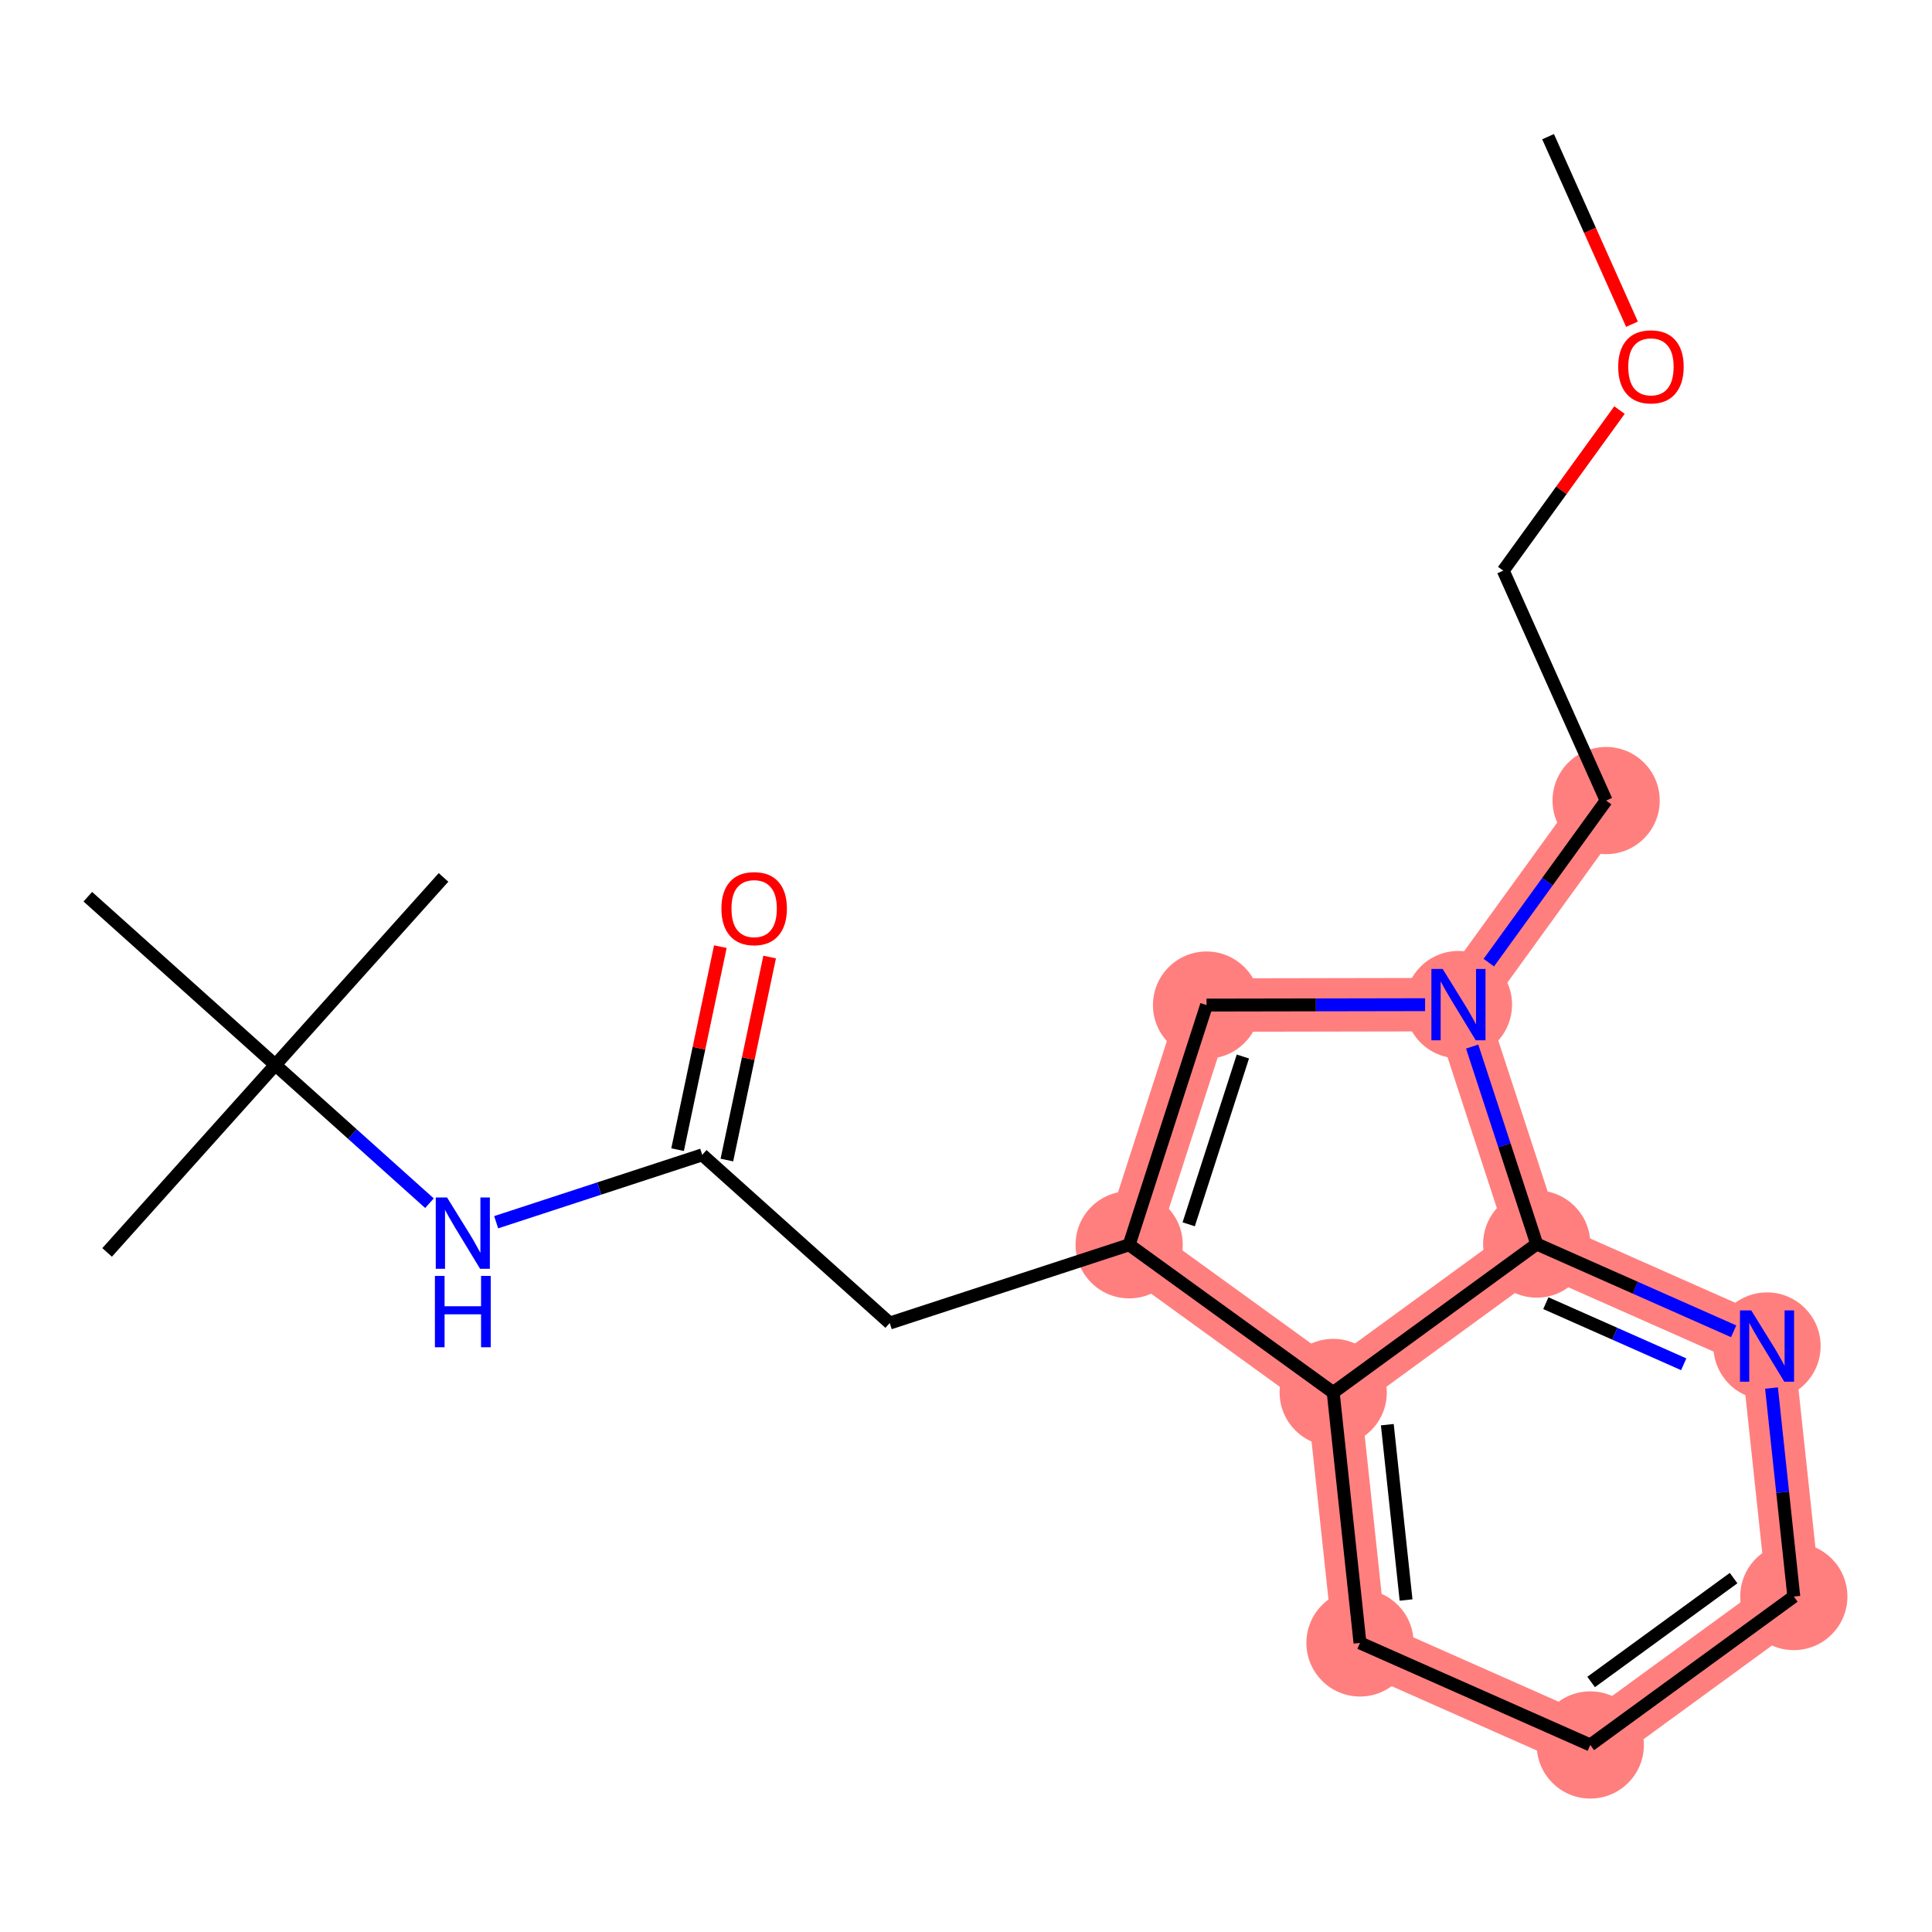 <?xml version='1.0' encoding='iso-8859-1'?>
<svg version='1.1' baseProfile='full'
              xmlns='http://www.w3.org/2000/svg'
                      xmlns:rdkit='http://www.rdkit.org/xml'
                      xmlns:xlink='http://www.w3.org/1999/xlink'
                  xml:space='preserve'
width='300px' height='300px' viewBox='0 0 300 300'>
<!-- END OF HEADER -->
<rect style='opacity:1.0;fill:#FFFFFF;stroke:none' width='300' height='300' x='0' y='0'> </rect>
<rect style='opacity:1.0;fill:#FFFFFF;stroke:none' width='300' height='300' x='0' y='0'> </rect>
<path d='M 249.399,124.311 L 226.466,155.997' style='fill:none;fill-rule:evenodd;stroke:#FF7F7F;stroke-width:8.3px;stroke-linecap:butt;stroke-linejoin:miter;stroke-opacity:1' />
<path d='M 226.466,155.997 L 187.353,156.068' style='fill:none;fill-rule:evenodd;stroke:#FF7F7F;stroke-width:8.3px;stroke-linecap:butt;stroke-linejoin:miter;stroke-opacity:1' />
<path d='M 226.466,155.997 L 238.621,193.174' style='fill:none;fill-rule:evenodd;stroke:#FF7F7F;stroke-width:8.3px;stroke-linecap:butt;stroke-linejoin:miter;stroke-opacity:1' />
<path d='M 187.353,156.068 L 175.334,193.289' style='fill:none;fill-rule:evenodd;stroke:#FF7F7F;stroke-width:8.3px;stroke-linecap:butt;stroke-linejoin:miter;stroke-opacity:1' />
<path d='M 175.334,193.289 L 207.019,216.222' style='fill:none;fill-rule:evenodd;stroke:#FF7F7F;stroke-width:8.3px;stroke-linecap:butt;stroke-linejoin:miter;stroke-opacity:1' />
<path d='M 207.019,216.222 L 211.179,255.113' style='fill:none;fill-rule:evenodd;stroke:#FF7F7F;stroke-width:8.3px;stroke-linecap:butt;stroke-linejoin:miter;stroke-opacity:1' />
<path d='M 207.019,216.222 L 238.621,193.174' style='fill:none;fill-rule:evenodd;stroke:#FF7F7F;stroke-width:8.3px;stroke-linecap:butt;stroke-linejoin:miter;stroke-opacity:1' />
<path d='M 211.179,255.113 L 246.939,270.957' style='fill:none;fill-rule:evenodd;stroke:#FF7F7F;stroke-width:8.3px;stroke-linecap:butt;stroke-linejoin:miter;stroke-opacity:1' />
<path d='M 246.939,270.957 L 278.541,247.909' style='fill:none;fill-rule:evenodd;stroke:#FF7F7F;stroke-width:8.3px;stroke-linecap:butt;stroke-linejoin:miter;stroke-opacity:1' />
<path d='M 278.541,247.909 L 274.382,209.017' style='fill:none;fill-rule:evenodd;stroke:#FF7F7F;stroke-width:8.3px;stroke-linecap:butt;stroke-linejoin:miter;stroke-opacity:1' />
<path d='M 274.382,209.017 L 238.621,193.174' style='fill:none;fill-rule:evenodd;stroke:#FF7F7F;stroke-width:8.3px;stroke-linecap:butt;stroke-linejoin:miter;stroke-opacity:1' />
<ellipse cx='249.399' cy='124.311' rx='7.823' ry='7.823'  style='fill:#FF7F7F;fill-rule:evenodd;stroke:#FF7F7F;stroke-width:1.0px;stroke-linecap:butt;stroke-linejoin:miter;stroke-opacity:1' />
<ellipse cx='226.466' cy='155.997' rx='7.823' ry='7.833'  style='fill:#FF7F7F;fill-rule:evenodd;stroke:#FF7F7F;stroke-width:1.0px;stroke-linecap:butt;stroke-linejoin:miter;stroke-opacity:1' />
<ellipse cx='187.353' cy='156.068' rx='7.823' ry='7.823'  style='fill:#FF7F7F;fill-rule:evenodd;stroke:#FF7F7F;stroke-width:1.0px;stroke-linecap:butt;stroke-linejoin:miter;stroke-opacity:1' />
<ellipse cx='175.334' cy='193.289' rx='7.823' ry='7.823'  style='fill:#FF7F7F;fill-rule:evenodd;stroke:#FF7F7F;stroke-width:1.0px;stroke-linecap:butt;stroke-linejoin:miter;stroke-opacity:1' />
<ellipse cx='207.019' cy='216.222' rx='7.823' ry='7.823'  style='fill:#FF7F7F;fill-rule:evenodd;stroke:#FF7F7F;stroke-width:1.0px;stroke-linecap:butt;stroke-linejoin:miter;stroke-opacity:1' />
<ellipse cx='211.179' cy='255.113' rx='7.823' ry='7.823'  style='fill:#FF7F7F;fill-rule:evenodd;stroke:#FF7F7F;stroke-width:1.0px;stroke-linecap:butt;stroke-linejoin:miter;stroke-opacity:1' />
<ellipse cx='246.939' cy='270.957' rx='7.823' ry='7.823'  style='fill:#FF7F7F;fill-rule:evenodd;stroke:#FF7F7F;stroke-width:1.0px;stroke-linecap:butt;stroke-linejoin:miter;stroke-opacity:1' />
<ellipse cx='278.541' cy='247.909' rx='7.823' ry='7.823'  style='fill:#FF7F7F;fill-rule:evenodd;stroke:#FF7F7F;stroke-width:1.0px;stroke-linecap:butt;stroke-linejoin:miter;stroke-opacity:1' />
<ellipse cx='274.382' cy='209.017' rx='7.823' ry='7.833'  style='fill:#FF7F7F;fill-rule:evenodd;stroke:#FF7F7F;stroke-width:1.0px;stroke-linecap:butt;stroke-linejoin:miter;stroke-opacity:1' />
<ellipse cx='238.621' cy='193.174' rx='7.823' ry='7.823'  style='fill:#FF7F7F;fill-rule:evenodd;stroke:#FF7F7F;stroke-width:1.0px;stroke-linecap:butt;stroke-linejoin:miter;stroke-opacity:1' />
<path class='bond-0 atom-0 atom-1' d='M 240.384,21.22 L 246.899,35.782' style='fill:none;fill-rule:evenodd;stroke:#000000;stroke-width:2.0px;stroke-linecap:butt;stroke-linejoin:miter;stroke-opacity:1' />
<path class='bond-0 atom-0 atom-1' d='M 246.899,35.782 L 253.414,50.344' style='fill:none;fill-rule:evenodd;stroke:#FF0000;stroke-width:2.0px;stroke-linecap:butt;stroke-linejoin:miter;stroke-opacity:1' />
<path class='bond-1 atom-1 atom-2' d='M 251.472,63.674 L 242.448,76.141' style='fill:none;fill-rule:evenodd;stroke:#FF0000;stroke-width:2.0px;stroke-linecap:butt;stroke-linejoin:miter;stroke-opacity:1' />
<path class='bond-1 atom-1 atom-2' d='M 242.448,76.141 L 233.425,88.609' style='fill:none;fill-rule:evenodd;stroke:#000000;stroke-width:2.0px;stroke-linecap:butt;stroke-linejoin:miter;stroke-opacity:1' />
<path class='bond-2 atom-2 atom-3' d='M 233.425,88.609 L 249.399,124.311' style='fill:none;fill-rule:evenodd;stroke:#000000;stroke-width:2.0px;stroke-linecap:butt;stroke-linejoin:miter;stroke-opacity:1' />
<path class='bond-3 atom-3 atom-4' d='M 249.399,124.311 L 240.291,136.896' style='fill:none;fill-rule:evenodd;stroke:#000000;stroke-width:2.0px;stroke-linecap:butt;stroke-linejoin:miter;stroke-opacity:1' />
<path class='bond-3 atom-3 atom-4' d='M 240.291,136.896 L 231.183,149.48' style='fill:none;fill-rule:evenodd;stroke:#0000FF;stroke-width:2.0px;stroke-linecap:butt;stroke-linejoin:miter;stroke-opacity:1' />
<path class='bond-4 atom-4 atom-5' d='M 221.288,156.006 L 204.32,156.037' style='fill:none;fill-rule:evenodd;stroke:#0000FF;stroke-width:2.0px;stroke-linecap:butt;stroke-linejoin:miter;stroke-opacity:1' />
<path class='bond-4 atom-4 atom-5' d='M 204.32,156.037 L 187.353,156.068' style='fill:none;fill-rule:evenodd;stroke:#000000;stroke-width:2.0px;stroke-linecap:butt;stroke-linejoin:miter;stroke-opacity:1' />
<path class='bond-20 atom-20 atom-4' d='M 238.621,193.174 L 233.609,177.843' style='fill:none;fill-rule:evenodd;stroke:#000000;stroke-width:2.0px;stroke-linecap:butt;stroke-linejoin:miter;stroke-opacity:1' />
<path class='bond-20 atom-20 atom-4' d='M 233.609,177.843 L 228.597,162.513' style='fill:none;fill-rule:evenodd;stroke:#0000FF;stroke-width:2.0px;stroke-linecap:butt;stroke-linejoin:miter;stroke-opacity:1' />
<path class='bond-5 atom-5 atom-6' d='M 187.353,156.068 L 175.334,193.289' style='fill:none;fill-rule:evenodd;stroke:#000000;stroke-width:2.0px;stroke-linecap:butt;stroke-linejoin:miter;stroke-opacity:1' />
<path class='bond-5 atom-5 atom-6' d='M 192.994,164.055 L 184.581,190.109' style='fill:none;fill-rule:evenodd;stroke:#000000;stroke-width:2.0px;stroke-linecap:butt;stroke-linejoin:miter;stroke-opacity:1' />
<path class='bond-6 atom-6 atom-7' d='M 175.334,193.289 L 138.157,205.443' style='fill:none;fill-rule:evenodd;stroke:#000000;stroke-width:2.0px;stroke-linecap:butt;stroke-linejoin:miter;stroke-opacity:1' />
<path class='bond-14 atom-6 atom-15' d='M 175.334,193.289 L 207.019,216.222' style='fill:none;fill-rule:evenodd;stroke:#000000;stroke-width:2.0px;stroke-linecap:butt;stroke-linejoin:miter;stroke-opacity:1' />
<path class='bond-7 atom-7 atom-8' d='M 138.157,205.443 L 109.042,179.324' style='fill:none;fill-rule:evenodd;stroke:#000000;stroke-width:2.0px;stroke-linecap:butt;stroke-linejoin:miter;stroke-opacity:1' />
<path class='bond-8 atom-8 atom-9' d='M 112.87,180.13 L 116.19,164.369' style='fill:none;fill-rule:evenodd;stroke:#000000;stroke-width:2.0px;stroke-linecap:butt;stroke-linejoin:miter;stroke-opacity:1' />
<path class='bond-8 atom-8 atom-9' d='M 116.19,164.369 L 119.51,148.608' style='fill:none;fill-rule:evenodd;stroke:#FF0000;stroke-width:2.0px;stroke-linecap:butt;stroke-linejoin:miter;stroke-opacity:1' />
<path class='bond-8 atom-8 atom-9' d='M 105.215,178.518 L 108.535,162.757' style='fill:none;fill-rule:evenodd;stroke:#000000;stroke-width:2.0px;stroke-linecap:butt;stroke-linejoin:miter;stroke-opacity:1' />
<path class='bond-8 atom-8 atom-9' d='M 108.535,162.757 L 111.856,146.996' style='fill:none;fill-rule:evenodd;stroke:#FF0000;stroke-width:2.0px;stroke-linecap:butt;stroke-linejoin:miter;stroke-opacity:1' />
<path class='bond-9 atom-8 atom-10' d='M 109.042,179.324 L 93.043,184.555' style='fill:none;fill-rule:evenodd;stroke:#000000;stroke-width:2.0px;stroke-linecap:butt;stroke-linejoin:miter;stroke-opacity:1' />
<path class='bond-9 atom-8 atom-10' d='M 93.043,184.555 L 77.044,189.786' style='fill:none;fill-rule:evenodd;stroke:#0000FF;stroke-width:2.0px;stroke-linecap:butt;stroke-linejoin:miter;stroke-opacity:1' />
<path class='bond-10 atom-10 atom-11' d='M 66.687,186.833 L 54.719,176.096' style='fill:none;fill-rule:evenodd;stroke:#0000FF;stroke-width:2.0px;stroke-linecap:butt;stroke-linejoin:miter;stroke-opacity:1' />
<path class='bond-10 atom-10 atom-11' d='M 54.719,176.096 L 42.751,165.36' style='fill:none;fill-rule:evenodd;stroke:#000000;stroke-width:2.0px;stroke-linecap:butt;stroke-linejoin:miter;stroke-opacity:1' />
<path class='bond-11 atom-11 atom-12' d='M 42.751,165.36 L 16.632,194.474' style='fill:none;fill-rule:evenodd;stroke:#000000;stroke-width:2.0px;stroke-linecap:butt;stroke-linejoin:miter;stroke-opacity:1' />
<path class='bond-12 atom-11 atom-13' d='M 42.751,165.36 L 68.87,136.245' style='fill:none;fill-rule:evenodd;stroke:#000000;stroke-width:2.0px;stroke-linecap:butt;stroke-linejoin:miter;stroke-opacity:1' />
<path class='bond-13 atom-11 atom-14' d='M 42.751,165.36 L 13.636,139.241' style='fill:none;fill-rule:evenodd;stroke:#000000;stroke-width:2.0px;stroke-linecap:butt;stroke-linejoin:miter;stroke-opacity:1' />
<path class='bond-15 atom-15 atom-16' d='M 207.019,216.222 L 211.179,255.113' style='fill:none;fill-rule:evenodd;stroke:#000000;stroke-width:2.0px;stroke-linecap:butt;stroke-linejoin:miter;stroke-opacity:1' />
<path class='bond-15 atom-15 atom-16' d='M 215.422,221.223 L 218.333,248.448' style='fill:none;fill-rule:evenodd;stroke:#000000;stroke-width:2.0px;stroke-linecap:butt;stroke-linejoin:miter;stroke-opacity:1' />
<path class='bond-21 atom-20 atom-15' d='M 238.621,193.174 L 207.019,216.222' style='fill:none;fill-rule:evenodd;stroke:#000000;stroke-width:2.0px;stroke-linecap:butt;stroke-linejoin:miter;stroke-opacity:1' />
<path class='bond-16 atom-16 atom-17' d='M 211.179,255.113 L 246.939,270.957' style='fill:none;fill-rule:evenodd;stroke:#000000;stroke-width:2.0px;stroke-linecap:butt;stroke-linejoin:miter;stroke-opacity:1' />
<path class='bond-17 atom-17 atom-18' d='M 246.939,270.957 L 278.541,247.909' style='fill:none;fill-rule:evenodd;stroke:#000000;stroke-width:2.0px;stroke-linecap:butt;stroke-linejoin:miter;stroke-opacity:1' />
<path class='bond-17 atom-17 atom-18' d='M 247.07,261.179 L 269.191,245.046' style='fill:none;fill-rule:evenodd;stroke:#000000;stroke-width:2.0px;stroke-linecap:butt;stroke-linejoin:miter;stroke-opacity:1' />
<path class='bond-18 atom-18 atom-19' d='M 278.541,247.909 L 276.81,231.721' style='fill:none;fill-rule:evenodd;stroke:#000000;stroke-width:2.0px;stroke-linecap:butt;stroke-linejoin:miter;stroke-opacity:1' />
<path class='bond-18 atom-18 atom-19' d='M 276.81,231.721 L 275.079,215.534' style='fill:none;fill-rule:evenodd;stroke:#0000FF;stroke-width:2.0px;stroke-linecap:butt;stroke-linejoin:miter;stroke-opacity:1' />
<path class='bond-19 atom-19 atom-20' d='M 269.203,206.723 L 253.912,199.948' style='fill:none;fill-rule:evenodd;stroke:#0000FF;stroke-width:2.0px;stroke-linecap:butt;stroke-linejoin:miter;stroke-opacity:1' />
<path class='bond-19 atom-19 atom-20' d='M 253.912,199.948 L 238.621,193.174' style='fill:none;fill-rule:evenodd;stroke:#000000;stroke-width:2.0px;stroke-linecap:butt;stroke-linejoin:miter;stroke-opacity:1' />
<path class='bond-19 atom-19 atom-20' d='M 261.447,211.843 L 250.743,207.1' style='fill:none;fill-rule:evenodd;stroke:#0000FF;stroke-width:2.0px;stroke-linecap:butt;stroke-linejoin:miter;stroke-opacity:1' />
<path class='bond-19 atom-19 atom-20' d='M 250.743,207.1 L 240.039,202.358' style='fill:none;fill-rule:evenodd;stroke:#000000;stroke-width:2.0px;stroke-linecap:butt;stroke-linejoin:miter;stroke-opacity:1' />
<path  class='atom-1' d='M 251.273 56.955
Q 251.273 54.295, 252.587 52.809
Q 253.902 51.322, 256.358 51.322
Q 258.814 51.322, 260.128 52.809
Q 261.443 54.295, 261.443 56.955
Q 261.443 59.645, 260.113 61.179
Q 258.783 62.696, 256.358 62.696
Q 253.917 62.696, 252.587 61.179
Q 251.273 59.661, 251.273 56.955
M 256.358 61.445
Q 258.048 61.445, 258.955 60.318
Q 259.878 59.176, 259.878 56.955
Q 259.878 54.78, 258.955 53.685
Q 258.048 52.574, 256.358 52.574
Q 254.668 52.574, 253.745 53.669
Q 252.838 54.764, 252.838 56.955
Q 252.838 59.192, 253.745 60.318
Q 254.668 61.445, 256.358 61.445
' fill='#FF0000'/>
<path  class='atom-4' d='M 224.018 150.458
L 227.648 156.325
Q 228.007 156.904, 228.586 157.952
Q 229.165 159.001, 229.197 159.063
L 229.197 150.458
L 230.667 150.458
L 230.667 161.535
L 229.15 161.535
L 225.254 155.12
Q 224.8 154.369, 224.315 153.509
Q 223.846 152.648, 223.705 152.383
L 223.705 161.535
L 222.266 161.535
L 222.266 150.458
L 224.018 150.458
' fill='#0000FF'/>
<path  class='atom-9' d='M 112.02 141.082
Q 112.02 138.422, 113.334 136.936
Q 114.649 135.45, 117.105 135.45
Q 119.561 135.45, 120.876 136.936
Q 122.19 138.422, 122.19 141.082
Q 122.19 143.773, 120.86 145.306
Q 119.53 146.824, 117.105 146.824
Q 114.664 146.824, 113.334 145.306
Q 112.02 143.789, 112.02 141.082
M 117.105 145.572
Q 118.795 145.572, 119.702 144.446
Q 120.625 143.304, 120.625 141.082
Q 120.625 138.907, 119.702 137.812
Q 118.795 136.701, 117.105 136.701
Q 115.415 136.701, 114.492 137.797
Q 113.585 138.892, 113.585 141.082
Q 113.585 143.319, 114.492 144.446
Q 115.415 145.572, 117.105 145.572
' fill='#FF0000'/>
<path  class='atom-10' d='M 69.417 185.94
L 73.047 191.807
Q 73.406 192.386, 73.985 193.434
Q 74.564 194.483, 74.596 194.545
L 74.596 185.94
L 76.066 185.94
L 76.066 197.017
L 74.549 197.017
L 70.653 190.603
Q 70.199 189.852, 69.714 188.991
Q 69.245 188.131, 69.104 187.865
L 69.104 197.017
L 67.665 197.017
L 67.665 185.94
L 69.417 185.94
' fill='#0000FF'/>
<path  class='atom-10' d='M 67.532 198.125
L 69.034 198.125
L 69.034 202.834
L 74.697 202.834
L 74.697 198.125
L 76.199 198.125
L 76.199 209.202
L 74.697 209.202
L 74.697 204.086
L 69.034 204.086
L 69.034 209.202
L 67.532 209.202
L 67.532 198.125
' fill='#0000FF'/>
<path  class='atom-19' d='M 271.933 203.479
L 275.563 209.346
Q 275.923 209.925, 276.502 210.973
Q 277.08 212.021, 277.112 212.084
L 277.112 203.479
L 278.582 203.479
L 278.582 214.556
L 277.065 214.556
L 273.169 208.141
Q 272.715 207.39, 272.23 206.53
Q 271.761 205.669, 271.62 205.403
L 271.62 214.556
L 270.181 214.556
L 270.181 203.479
L 271.933 203.479
' fill='#0000FF'/>
</svg>
